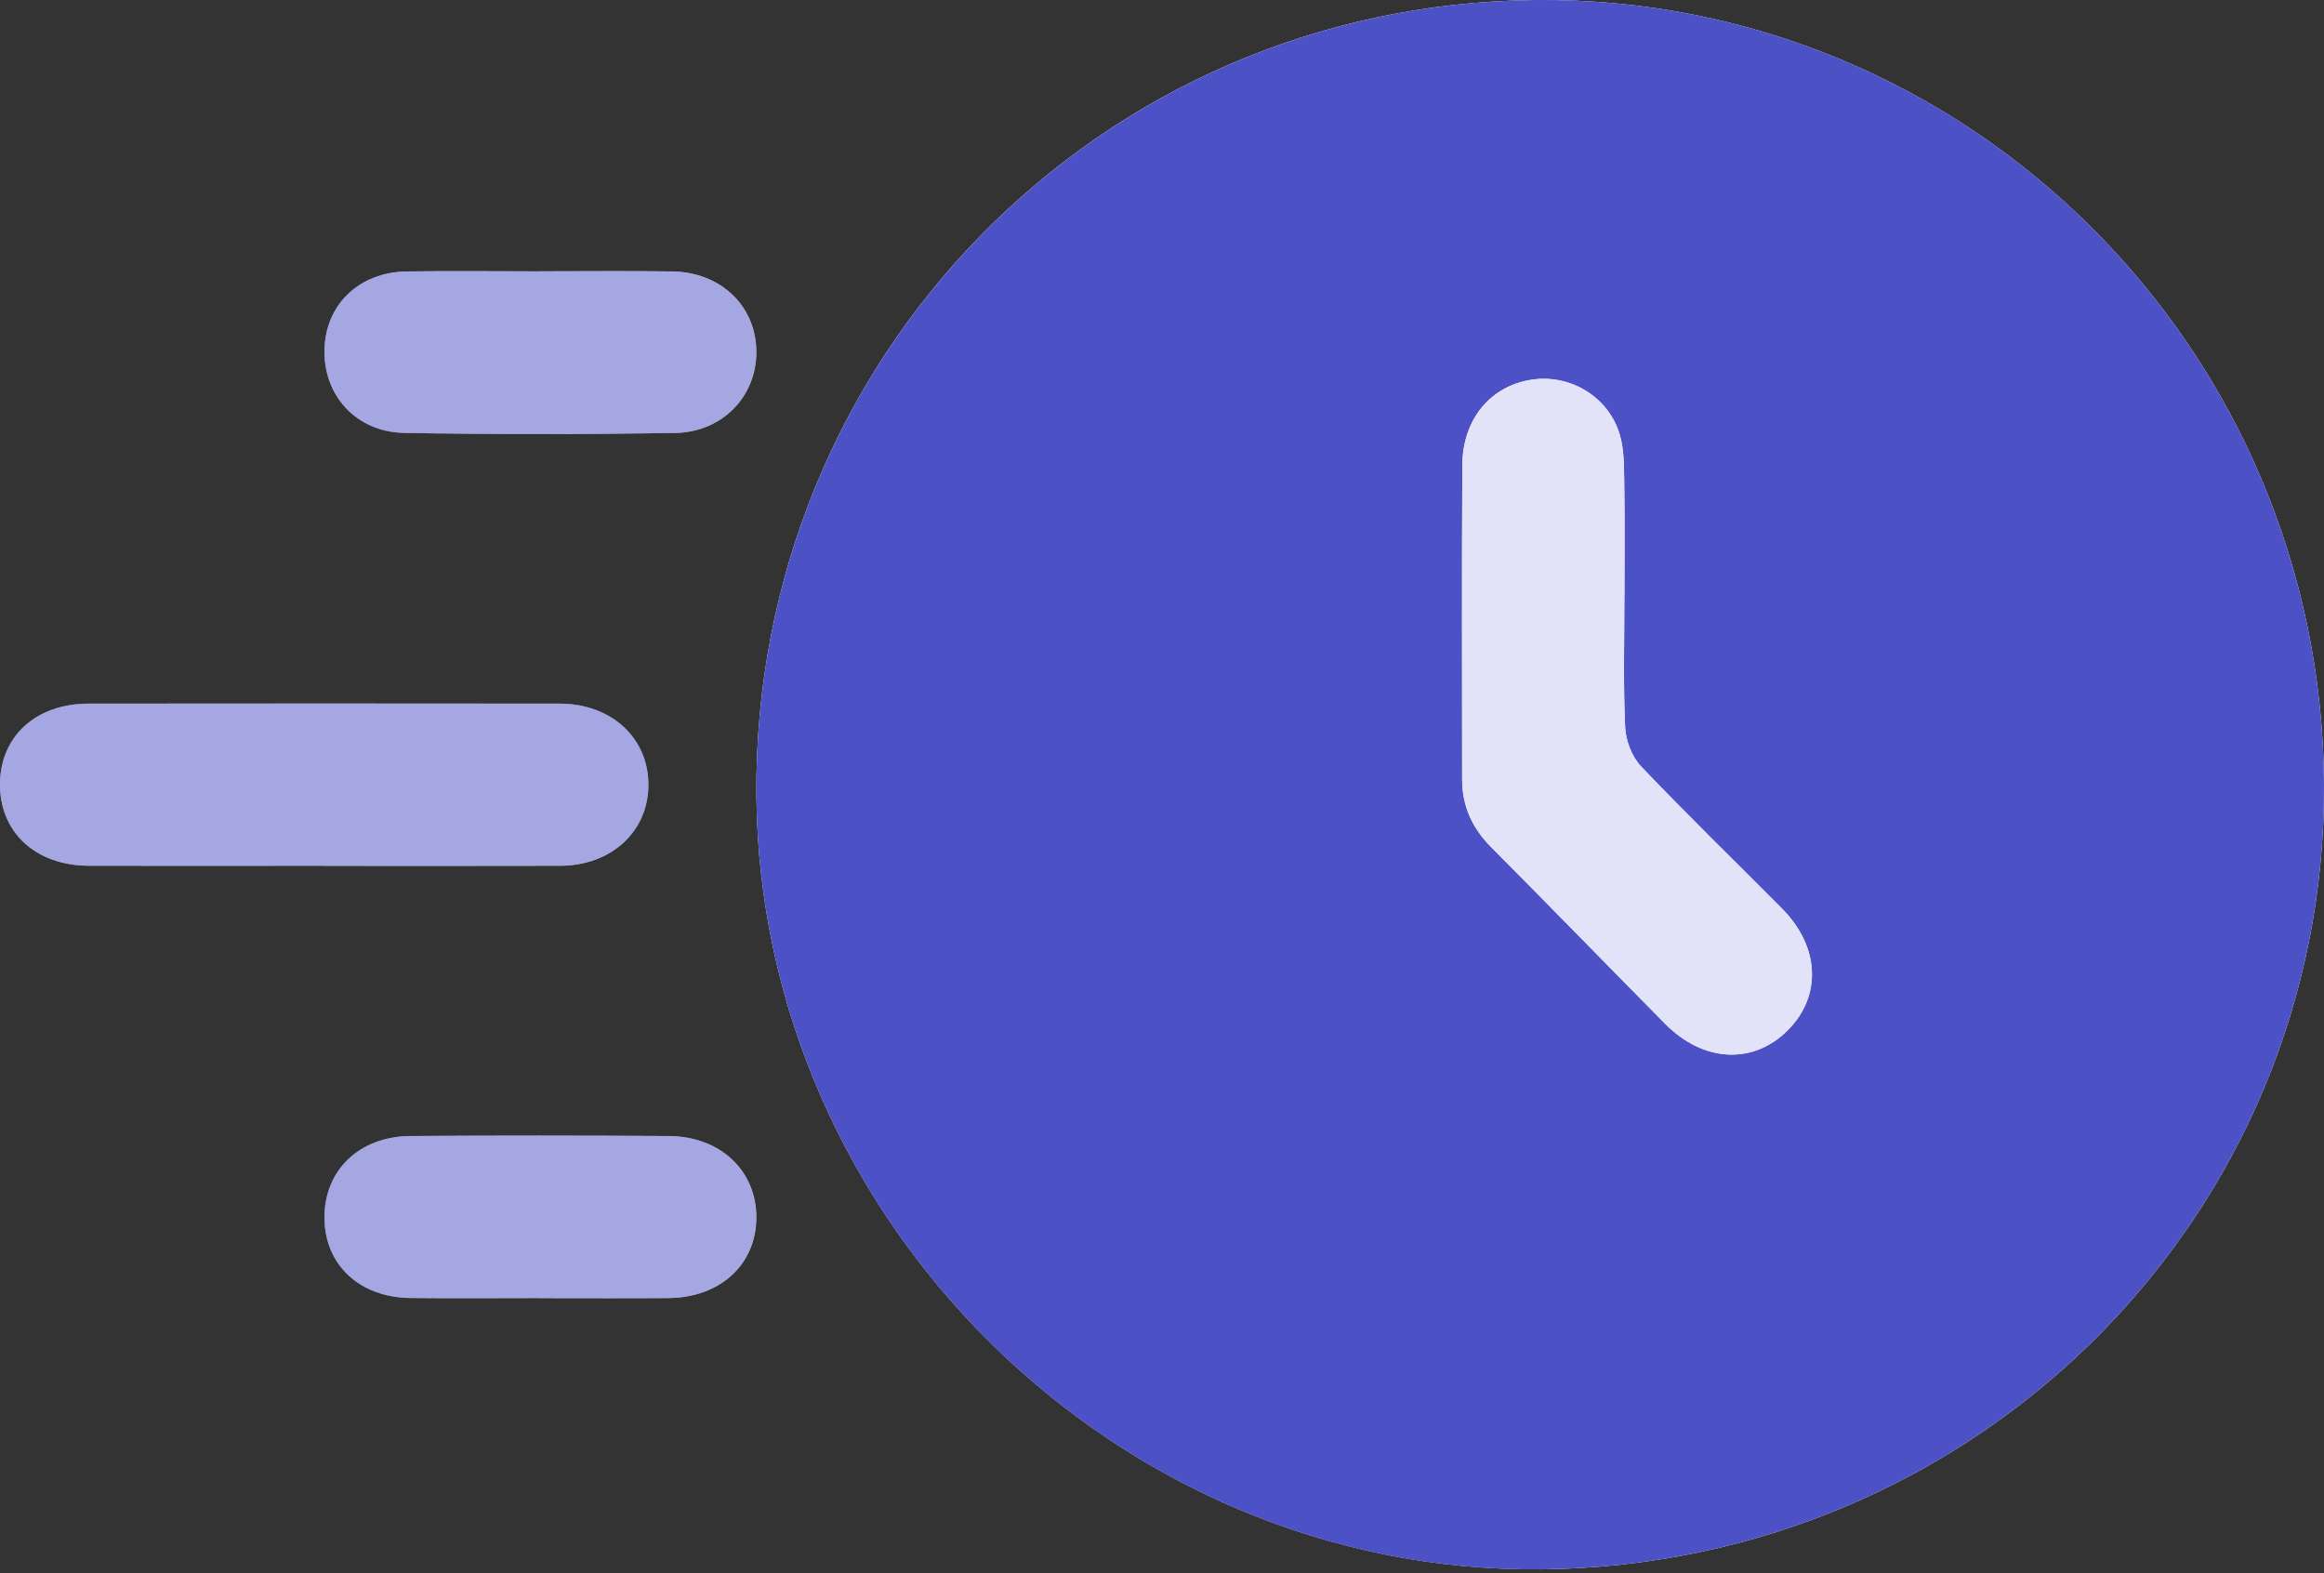 <svg width="65" height="44" viewBox="0 0 65 44" fill="none" xmlns="http://www.w3.org/2000/svg">
<rect x="0" y="0" width="65" height="44" fill="#333333" stroke="none"/>
<g clip-path="url(#clip0_2886_12190)">
<path d="M43.079 43.89C55.307 43.782 65.074 33.992 65 21.916C64.924 9.715 55.027 -0.117 42.941 6.41913e-05C30.737 0.119 21.046 10.022 21.156 22.258C21.262 34.146 31.243 43.99 43.079 43.888V43.89ZM9.081 24.215C11.278 24.215 13.475 24.22 15.672 24.213C17.107 24.207 18.139 23.245 18.135 21.94C18.132 20.635 17.098 19.681 15.658 19.679C11.265 19.673 6.871 19.675 2.477 19.679C1.01 19.679 0.013 20.588 0 21.914C-0.013 23.273 0.992 24.209 2.491 24.213C4.687 24.218 6.884 24.213 9.081 24.213V24.215ZM15.119 7.589C13.869 7.589 12.619 7.572 11.371 7.592C10.037 7.615 9.104 8.522 9.075 9.778C9.047 11.064 9.965 12.085 11.312 12.107C13.835 12.151 16.357 12.149 18.88 12.109C20.221 12.088 21.177 11.064 21.154 9.803C21.133 8.547 20.149 7.608 18.796 7.591C17.571 7.573 16.344 7.587 15.119 7.587V7.589ZM15.088 36.305C16.291 36.305 17.493 36.312 18.696 36.303C20.147 36.29 21.154 35.358 21.154 34.047C21.154 32.737 20.145 31.78 18.698 31.771C16.293 31.756 13.888 31.754 11.484 31.771C10.036 31.782 9.06 32.741 9.075 34.078C9.089 35.379 10.06 36.286 11.482 36.301C12.685 36.314 13.888 36.303 15.09 36.303L15.088 36.305Z" fill="white"/>
<path d="M43.079 43.89C31.243 43.994 21.262 34.148 21.156 22.26C21.046 10.024 30.739 0.121 42.941 9.76518e-05C55.025 -0.119 64.924 9.715 65 21.916C65.074 33.99 55.308 43.782 43.079 43.89ZM45.433 16.652C45.433 15.613 45.445 14.575 45.428 13.535C45.42 13.068 45.431 12.577 45.297 12.138C44.979 11.094 43.92 10.467 42.867 10.615C41.702 10.778 40.907 11.713 40.899 13.011C40.884 15.939 40.894 18.866 40.894 21.794C40.894 22.542 41.174 23.158 41.704 23.69C43.335 25.33 44.948 26.989 46.575 28.635C47.649 29.72 49.05 29.781 50.016 28.798C50.959 27.837 50.893 26.468 49.836 25.406C48.522 24.082 47.183 22.783 45.897 21.433C45.642 21.164 45.469 20.711 45.452 20.334C45.397 19.109 45.431 17.88 45.431 16.652H45.433Z" fill="#4C51C6"/>
<path opacity="0.5" d="M9.081 24.215C6.884 24.215 4.687 24.218 2.491 24.215C0.994 24.209 -0.013 23.273 0 21.913C0.013 20.586 1.01 19.679 2.477 19.677C6.871 19.673 11.265 19.671 15.658 19.677C17.096 19.677 18.132 20.633 18.135 21.938C18.139 23.245 17.107 24.207 15.672 24.211C13.475 24.218 11.278 24.213 9.081 24.213V24.215Z" fill="#4C51C6"/>
<path opacity="0.5" d="M15.118 7.589C16.343 7.589 17.57 7.575 18.796 7.592C20.146 7.611 21.133 8.549 21.154 9.804C21.174 11.064 20.22 12.09 18.879 12.111C16.357 12.149 13.834 12.153 11.311 12.109C9.965 12.086 9.048 11.066 9.075 9.78C9.101 8.524 10.037 7.617 11.37 7.594C12.62 7.574 13.87 7.591 15.118 7.591V7.589Z" fill="#4C51C6"/>
<path opacity="0.5" d="M15.088 36.303C13.886 36.303 12.683 36.312 11.48 36.301C10.058 36.286 9.087 35.379 9.073 34.078C9.06 32.74 10.034 31.782 11.482 31.771C13.887 31.752 16.293 31.754 18.696 31.771C20.143 31.78 21.152 32.737 21.152 34.047C21.152 35.356 20.143 36.289 18.694 36.303C17.491 36.314 16.289 36.305 15.086 36.305L15.088 36.303Z" fill="#4C51C6"/>
<path d="M45.433 16.652C45.433 17.88 45.399 19.109 45.454 20.334C45.471 20.711 45.643 21.162 45.899 21.433C47.185 22.783 48.524 24.082 49.838 25.406C50.893 26.47 50.961 27.837 50.018 28.798C49.052 29.78 47.651 29.72 46.577 28.635C44.95 26.989 43.337 25.33 41.706 23.69C41.178 23.158 40.895 22.542 40.895 21.794C40.895 18.866 40.884 15.938 40.901 13.011C40.909 11.713 41.702 10.778 42.869 10.615C43.922 10.467 44.98 11.094 45.298 12.138C45.433 12.577 45.42 13.068 45.429 13.535C45.446 14.573 45.435 15.613 45.435 16.652H45.433Z" fill="#E2E2F8"/>
</g>
<defs>
<clipPath id="clip0_2886_12190">
<rect width="65" height="43.889" fill="white"/>
</clipPath>
</defs>
</svg>
